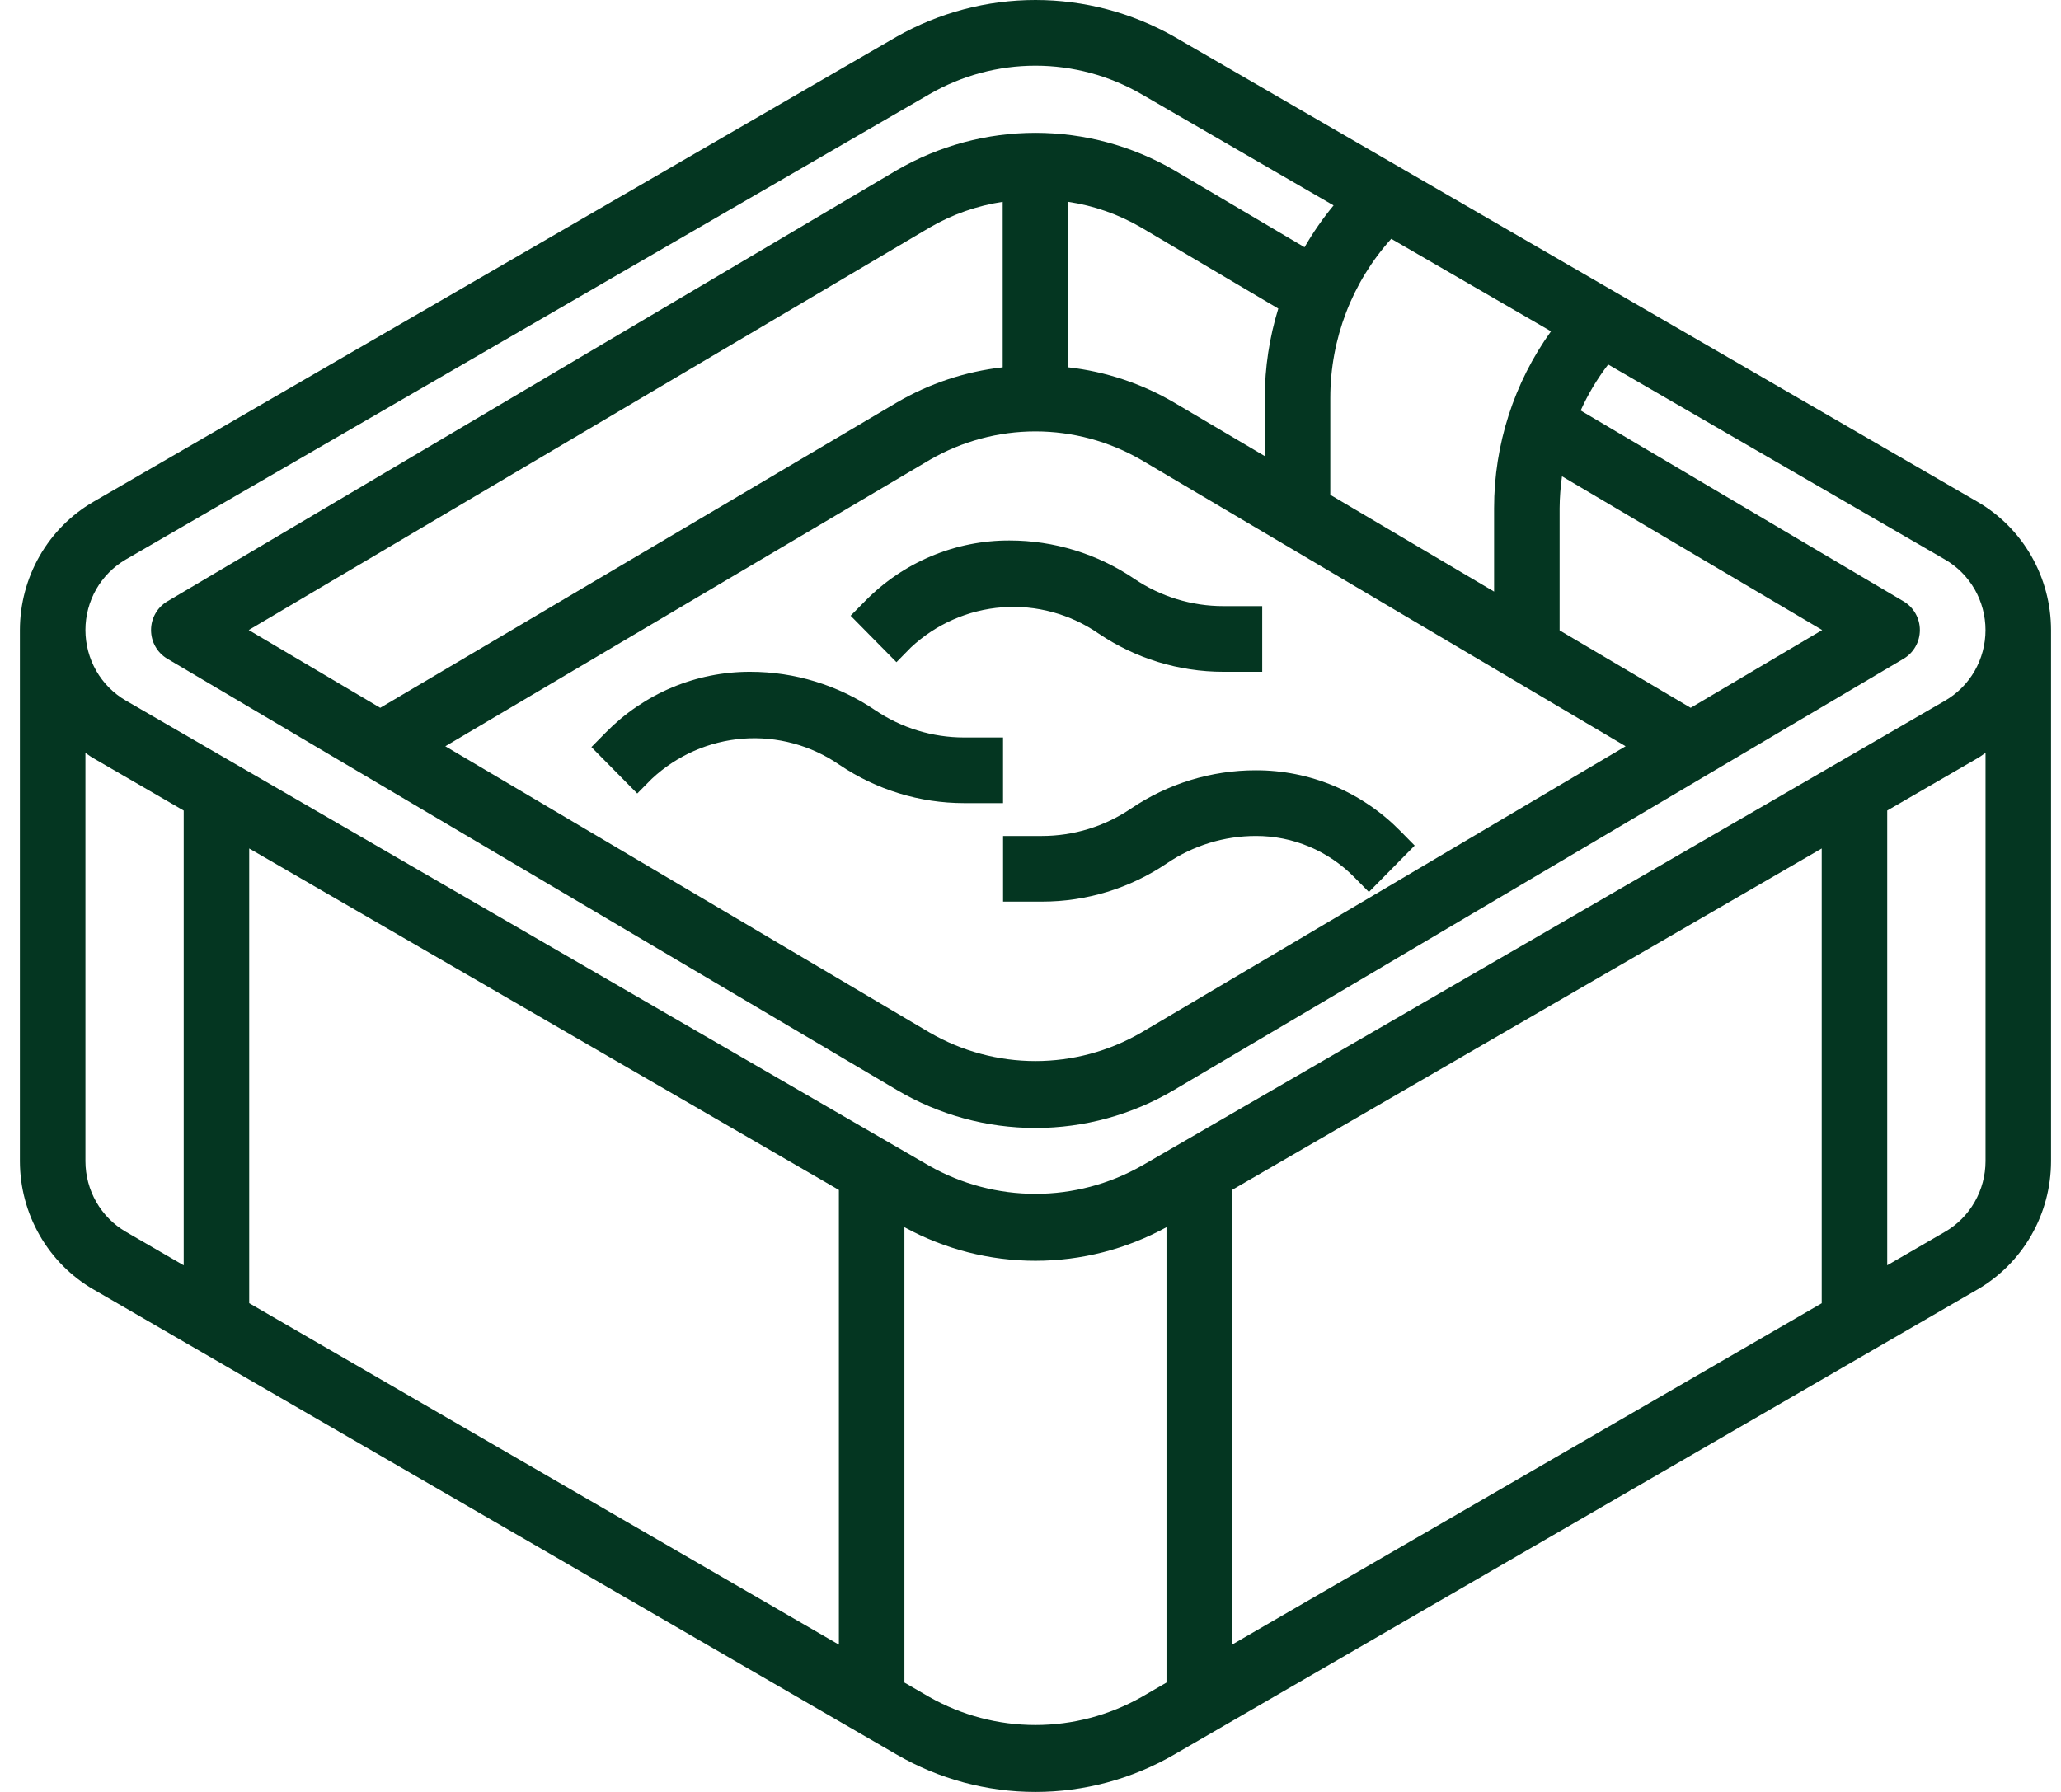 <?xml version="1.0" encoding="UTF-8"?> <svg xmlns="http://www.w3.org/2000/svg" width="69" height="60" viewBox="0 0 69 60" fill="none"><path d="M33.581 24.693V26.891H32.279C30.792 26.891 29.338 26.445 28.101 25.607C27.155 24.955 26.019 24.647 24.879 24.732C23.738 24.818 22.66 25.293 21.819 26.079L21.334 26.569L19.8 25.015L20.284 24.524C20.918 23.879 21.671 23.367 22.501 23.018C23.331 22.67 24.221 22.491 25.12 22.494C26.607 22.494 28.061 22.941 29.298 23.778C30.181 24.375 31.218 24.694 32.279 24.693H33.581Z" fill="#043621"></path><path d="M30.493 21.682C31.334 20.895 32.412 20.421 33.553 20.335C34.694 20.25 35.829 20.558 36.775 21.21C38.013 22.048 39.468 22.495 40.957 22.494H42.258V20.295H40.957C39.896 20.296 38.858 19.978 37.976 19.381C36.739 18.543 35.285 18.096 33.797 18.097C32.899 18.094 32.009 18.272 31.179 18.621C30.349 18.969 29.595 19.481 28.962 20.127L28.478 20.617L30.012 22.172L30.493 21.682Z" fill="#043621"></path><path d="M34.884 27.991C35.944 27.991 36.98 27.673 37.861 27.076C39.099 26.238 40.554 25.791 42.043 25.792C42.941 25.789 43.831 25.968 44.662 26.316C45.492 26.665 46.245 27.177 46.879 27.822L47.362 28.313L45.829 29.867L45.345 29.377C44.912 28.936 44.398 28.586 43.831 28.348C43.264 28.11 42.656 27.989 42.043 27.991C40.984 27.991 39.949 28.309 39.069 28.905C37.83 29.744 36.373 30.191 34.884 30.189H33.582V27.991H34.884Z" fill="#043621"></path><path fill-rule="evenodd" clip-rule="evenodd" d="M39.307 1.226L66.208 16.804C66.954 17.237 67.574 17.862 68.006 18.616C68.437 19.369 68.665 20.225 68.666 21.096V38.88C68.665 39.752 68.437 40.607 68.006 41.361C67.575 42.114 66.955 42.739 66.209 43.173L39.307 58.751C37.894 59.569 36.294 60 34.666 60C33.038 60 31.438 59.569 30.024 58.751L3.124 43.172C2.378 42.739 1.758 42.114 1.327 41.361C0.895 40.607 0.667 39.752 0.666 38.88V21.096C0.667 20.225 0.895 19.37 1.326 18.616C1.757 17.863 2.377 17.238 3.123 16.804L30.024 1.226C31.443 0.422 33.041 0 34.666 0C36.291 0 37.889 0.422 39.307 1.226ZM42.343 15.271V13.316C42.346 12.304 42.498 11.298 42.796 10.332L38.202 7.615C37.449 7.177 36.622 6.886 35.763 6.758V12.299C37.012 12.439 38.218 12.84 39.306 13.477L42.343 15.271ZM30.026 13.476C31.114 12.84 32.32 12.439 33.569 12.299V6.758C32.711 6.887 31.883 7.178 31.13 7.615L8.327 21.096L12.73 23.7L30.026 13.476ZM34.666 14.445C33.426 14.445 32.207 14.773 31.13 15.396L14.908 24.987L31.13 34.578C32.207 35.201 33.426 35.528 34.666 35.528C35.906 35.528 37.125 35.201 38.202 34.578L54.424 24.987L38.202 15.396C37.125 14.773 35.906 14.445 34.666 14.445ZM52.214 21.107L56.602 23.7L61.005 21.096L52.294 15.948C52.244 16.302 52.217 16.659 52.214 17.016V21.107ZM50.021 19.809V17.016C50.02 14.887 50.688 12.813 51.926 11.093L46.578 7.996C45.267 9.449 44.539 11.347 44.537 13.316V16.568L50.021 19.809ZM2.86 25.209V38.88C2.86 39.36 2.986 39.831 3.223 40.246C3.461 40.661 3.802 41.005 4.212 41.244L6.15 42.367V27.14L3.124 25.386C3.061 25.35 3.003 25.309 2.945 25.268C2.917 25.248 2.888 25.228 2.86 25.209ZM8.343 43.635L28.085 55.068V39.843L8.343 28.41V43.635ZM30.279 56.338L31.113 56.821C32.199 57.436 33.422 57.759 34.666 57.759C35.91 57.759 37.133 57.436 38.22 56.821L39.053 56.338V41.091C37.705 41.829 36.198 42.215 34.666 42.215C33.134 42.215 31.627 41.829 30.279 41.091V56.338ZM60.989 28.41L41.247 39.843V55.068L60.989 43.638V28.41ZM63.182 42.366L65.12 41.243C65.531 41.005 65.872 40.661 66.109 40.246C66.347 39.831 66.472 39.36 66.473 38.88V25.209C66.455 25.221 66.438 25.233 66.421 25.244C66.411 25.251 66.401 25.258 66.392 25.265C66.332 25.307 66.272 25.349 66.208 25.386L63.182 27.139V42.366ZM38.22 39.036L65.12 23.46C65.531 23.221 65.872 22.879 66.11 22.464C66.347 22.049 66.472 21.578 66.472 21.099C66.472 20.619 66.347 20.148 66.11 19.733C65.872 19.319 65.531 18.975 65.12 18.737L53.84 12.205C53.475 12.68 53.166 13.197 52.919 13.745L63.73 20.136C63.896 20.234 64.034 20.374 64.129 20.543C64.225 20.711 64.275 20.902 64.275 21.096C64.275 21.291 64.225 21.482 64.129 21.65C64.034 21.819 63.896 21.959 63.73 22.057L39.306 36.496C37.898 37.329 36.297 37.768 34.666 37.768C33.035 37.768 31.434 37.329 30.026 36.496L5.602 22.057C5.436 21.959 5.298 21.819 5.203 21.65C5.107 21.482 5.057 21.291 5.057 21.096C5.057 20.902 5.107 20.711 5.203 20.543C5.298 20.374 5.436 20.234 5.602 20.136L30.026 5.697C31.439 4.878 33.038 4.448 34.666 4.448C36.294 4.448 37.893 4.878 39.306 5.697L43.675 8.278C43.959 7.784 44.284 7.316 44.647 6.878L38.22 3.156C37.137 2.529 35.912 2.2 34.666 2.2C33.42 2.2 32.195 2.529 31.113 3.156L4.212 18.733C3.801 18.972 3.46 19.315 3.222 19.73C2.985 20.145 2.86 20.616 2.86 21.095C2.86 21.575 2.985 22.046 3.222 22.461C3.46 22.875 3.801 23.219 4.212 23.457L31.113 39.036C32.199 39.651 33.422 39.974 34.666 39.974C35.91 39.974 37.133 39.651 38.22 39.036Z" fill="#043621"></path></svg> 